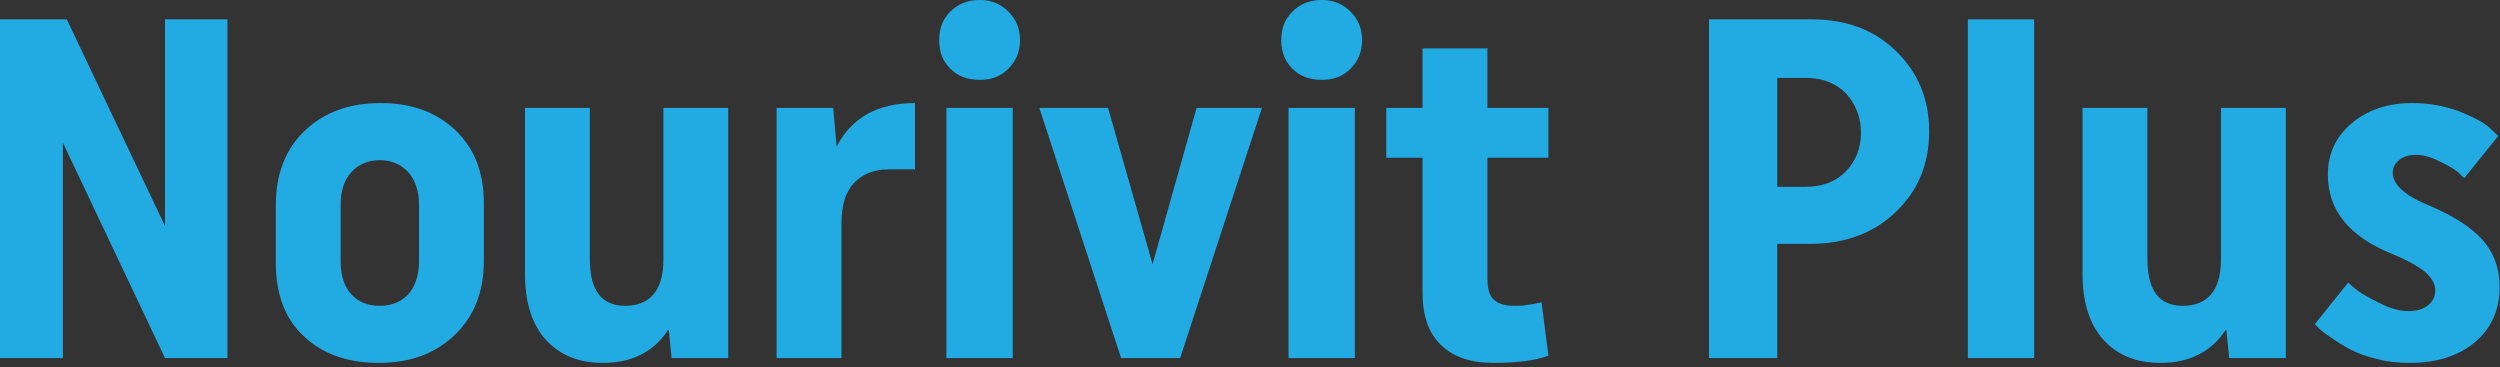 <?xml version="1.0" encoding="UTF-8" standalone="no"?><!DOCTYPE svg PUBLIC "-//W3C//DTD SVG 1.1//EN" "http://www.w3.org/Graphics/SVG/1.1/DTD/svg11.dtd"><svg width="100%" height="100%" viewBox="0 0 279 41" version="1.1" xmlns="http://www.w3.org/2000/svg" xmlns:xlink="http://www.w3.org/1999/xlink" xml:space="preserve" xmlns:serif="http://www.serif.com/" style="fill-rule:evenodd;clip-rule:evenodd;stroke-miterlimit:10;"><rect x="0" y="0" width="279" height="41" fill="#333333" stroke="none"/><g><clipPath id="_clip1"><rect x="-86.144" y="-89.193" width="637.276" height="883.89" clip-rule="nonzero"/></clipPath><g clip-path="url(#_clip1)"><g><path d="M18.414,39.96l6.966,-0l0,-37.8l-6.966,0l0,23.058l-10.962,-23.058l-7.452,0l-0,37.8l7.02,-0l0,-24.03l11.394,24.03Z" style="fill:#22abe3;fill-rule:nonzero;"/><path d="M38.016,22.842c-0,-1.512 0.378,-2.754 1.188,-3.618c0.756,-0.864 1.836,-1.35 3.186,-1.35c1.296,0 2.376,0.486 3.186,1.35c0.756,0.864 1.188,2.106 1.188,3.618l-0,6.318c-0,1.566 -0.432,2.808 -1.188,3.672c-0.81,0.864 -1.89,1.296 -3.186,1.296c-1.35,0 -2.43,-0.432 -3.186,-1.296c-0.81,-0.864 -1.188,-2.106 -1.188,-3.672l-0,-6.318Zm-7.236,6.48c-0,3.51 1.026,6.264 3.132,8.208c2.106,1.998 4.914,2.97 8.37,2.97c3.456,0 6.264,-1.026 8.424,-3.078c2.16,-2.052 3.294,-4.806 3.294,-8.316l-0,-6.426c-0,-3.456 -1.08,-6.156 -3.186,-8.154c-2.106,-1.998 -4.86,-3.024 -8.316,-3.024c-3.51,0 -6.318,1.026 -8.478,3.078c-2.16,2.052 -3.24,4.86 -3.24,8.316l-0,6.426Z" style="fill:#22abe3;fill-rule:nonzero;"/><path d="M81.269,12.042l-7.236,0l0,16.956c0,1.728 -0.378,3.024 -1.134,3.888c-0.756,0.864 -1.836,1.242 -3.132,1.242c-2.646,0 -3.942,-1.728 -3.942,-5.238l0,-16.848l-7.236,0l0,18.522c0,3.132 0.756,5.616 2.322,7.344c1.566,1.728 3.672,2.592 6.372,2.592c3.24,0 5.724,-1.242 7.344,-3.78l0.324,3.24l6.318,0l0,-27.918Z" style="fill:#22abe3;fill-rule:nonzero;"/><path d="M86.669,39.96l7.236,-0l0,-15.012c0,-1.998 0.432,-3.51 1.404,-4.536c0.918,-0.972 2.214,-1.512 3.834,-1.512l2.97,0l0,-7.398c-4.158,0 -7.074,1.62 -8.748,4.86l-0.378,-4.32l-6.318,0l0,27.918Z" style="fill:#22abe3;fill-rule:nonzero;"/><path d="M105.623,39.96l7.398,-0l-0,-27.918l-7.398,0l-0,27.918Zm3.726,-39.96c-1.35,0 -2.43,0.432 -3.294,1.296c-0.864,0.864 -1.242,1.89 -1.242,3.186c-0,1.296 0.378,2.322 1.242,3.186c0.864,0.864 1.944,1.242 3.294,1.242c1.296,-0 2.322,-0.378 3.186,-1.242c0.864,-0.864 1.296,-1.89 1.296,-3.186c-0,-1.296 -0.432,-2.322 -1.296,-3.186c-0.864,-0.864 -1.89,-1.296 -3.186,-1.296Z" style="fill:#22abe3;fill-rule:nonzero;"/><path d="M125.116,39.96l6.588,-0l9.126,-27.918l-7.29,0l-4.914,17.442l-4.968,-17.442l-7.668,0l9.126,27.918Z" style="fill:#22abe3;fill-rule:nonzero;"/><path d="M143.8,39.96l7.398,-0l0,-27.918l-7.398,0l0,27.918Zm3.726,-39.96c-1.35,0 -2.43,0.432 -3.294,1.296c-0.864,0.864 -1.242,1.89 -1.242,3.186c0,1.296 0.378,2.322 1.242,3.186c0.864,0.864 1.944,1.242 3.294,1.242c1.296,-0 2.322,-0.378 3.186,-1.242c0.864,-0.864 1.296,-1.89 1.296,-3.186c0,-1.296 -0.432,-2.322 -1.296,-3.186c-0.864,-0.864 -1.89,-1.296 -3.186,-1.296Z" style="fill:#22abe3;fill-rule:nonzero;"/><path d="M165.994,5.4l-7.236,0l-0,6.642l-4.05,0l-0,5.562l4.05,0l-0,15.066c-0,2.538 0.648,4.482 2.052,5.832c1.404,1.35 3.348,1.998 5.832,1.998c2.7,0 4.752,-0.27 6.156,-0.81l-0.756,-5.94l-0.378,0.054c-0.324,0.108 -0.702,0.162 -1.188,0.216c-0.54,0.108 -1.026,0.108 -1.458,0.108c-1.08,0 -1.836,-0.216 -2.322,-0.702c-0.486,-0.432 -0.702,-1.242 -0.702,-2.376l-0,-13.446l6.804,0l-0,-5.562l-6.804,0l-0,-6.642Z" style="fill:#22abe3;fill-rule:nonzero;"/><path d="M201.58,8.694c1.836,0 3.294,0.594 4.428,1.728c1.08,1.188 1.674,2.646 1.674,4.374c-0,1.782 -0.594,3.24 -1.728,4.374c-1.134,1.134 -2.592,1.674 -4.428,1.674l-3.186,0l-0,-12.15l3.24,0Zm0.432,18.522c3.888,0 7.074,-1.188 9.558,-3.564c2.484,-2.376 3.726,-5.346 3.726,-9.018c-0,-3.564 -1.242,-6.534 -3.672,-8.91c-2.43,-2.376 -5.562,-3.564 -9.45,-3.564l-11.448,-0l-0,37.8l7.614,-0l-0,-12.744l3.672,0Z" style="fill:#22abe3;fill-rule:nonzero;"/><rect x="219.615" y="2.16" width="7.398" height="37.8" style="fill:#22abe3;fill-rule:nonzero;"/><path d="M255.093,12.042l-7.236,0l-0,16.956c-0,1.728 -0.378,3.024 -1.134,3.888c-0.756,0.864 -1.836,1.242 -3.132,1.242c-2.646,0 -3.942,-1.728 -3.942,-5.238l-0,-16.848l-7.236,0l-0,18.522c-0,3.132 0.756,5.616 2.322,7.344c1.566,1.728 3.672,2.592 6.372,2.592c3.24,0 5.724,-1.242 7.344,-3.78l0.324,3.24l6.318,0l-0,-27.918Z" style="fill:#22abe3;fill-rule:nonzero;"/><path d="M271.239,23.004c-2.808,-1.134 -4.212,-2.376 -4.212,-3.726c-0,-0.54 0.216,-0.972 0.702,-1.404c0.432,-0.378 1.08,-0.594 1.89,-0.594c0.864,0 1.728,0.27 2.7,0.756c0.972,0.486 1.62,0.864 1.944,1.134c0.324,0.324 0.54,0.54 0.756,0.702l3.78,-4.698l-0.972,-0.918c-0.648,-0.594 -1.782,-1.188 -3.402,-1.836c-1.62,-0.594 -3.348,-0.918 -5.184,-0.918c-2.754,0 -5.022,0.756 -6.804,2.268c-1.782,1.512 -2.646,3.402 -2.646,5.724c-0,3.942 2.322,6.858 7.074,8.802c1.836,0.756 3.078,1.458 3.834,2.106c0.702,0.648 1.08,1.296 1.08,1.998c-0,0.702 -0.27,1.242 -0.81,1.674c-0.54,0.432 -1.242,0.648 -2.16,0.648c-0.972,-0 -1.998,-0.27 -3.186,-0.864c-1.188,-0.594 -2.052,-1.08 -2.484,-1.404c-0.432,-0.324 -0.81,-0.648 -1.08,-0.918l-3.726,4.644l0.432,0.432c0.324,0.324 0.756,0.648 1.404,1.08c0.594,0.432 1.296,0.864 2.106,1.296c0.81,0.432 1.836,0.81 3.024,1.08c1.188,0.324 2.376,0.432 3.672,0.432c2.916,-0 5.346,-0.756 7.182,-2.268c1.836,-1.512 2.808,-3.618 2.808,-6.21c-0,-2.052 -0.648,-3.834 -1.944,-5.292c-1.296,-1.404 -3.24,-2.646 -5.778,-3.726Z" style="fill:#22abe3;fill-rule:nonzero;"/></g><path d="M-71.144,-68.193l-15,-0m622.276,-0l15,-0m-622.276,841.89l-15,-0m622.276,-0l15,-0m-616.276,-847.89l0,-15m0,868.89l0,15m595.276,-868.89l0,-15m0,868.89l0,15" style="fill:none;fill-rule:nonzero;stroke:#fff;stroke-width:1.25px;"/><path d="M-71.144,-68.193l-15,-0m622.276,-0l15,-0m-622.276,841.89l-15,-0m622.276,-0l15,-0m-616.276,-847.89l0,-15m0,868.89l0,15m595.276,-868.89l0,-15m0,868.89l0,15" style="fill:none;fill-rule:nonzero;stroke:#000;stroke-width:0.25px;"/></g></g></svg>